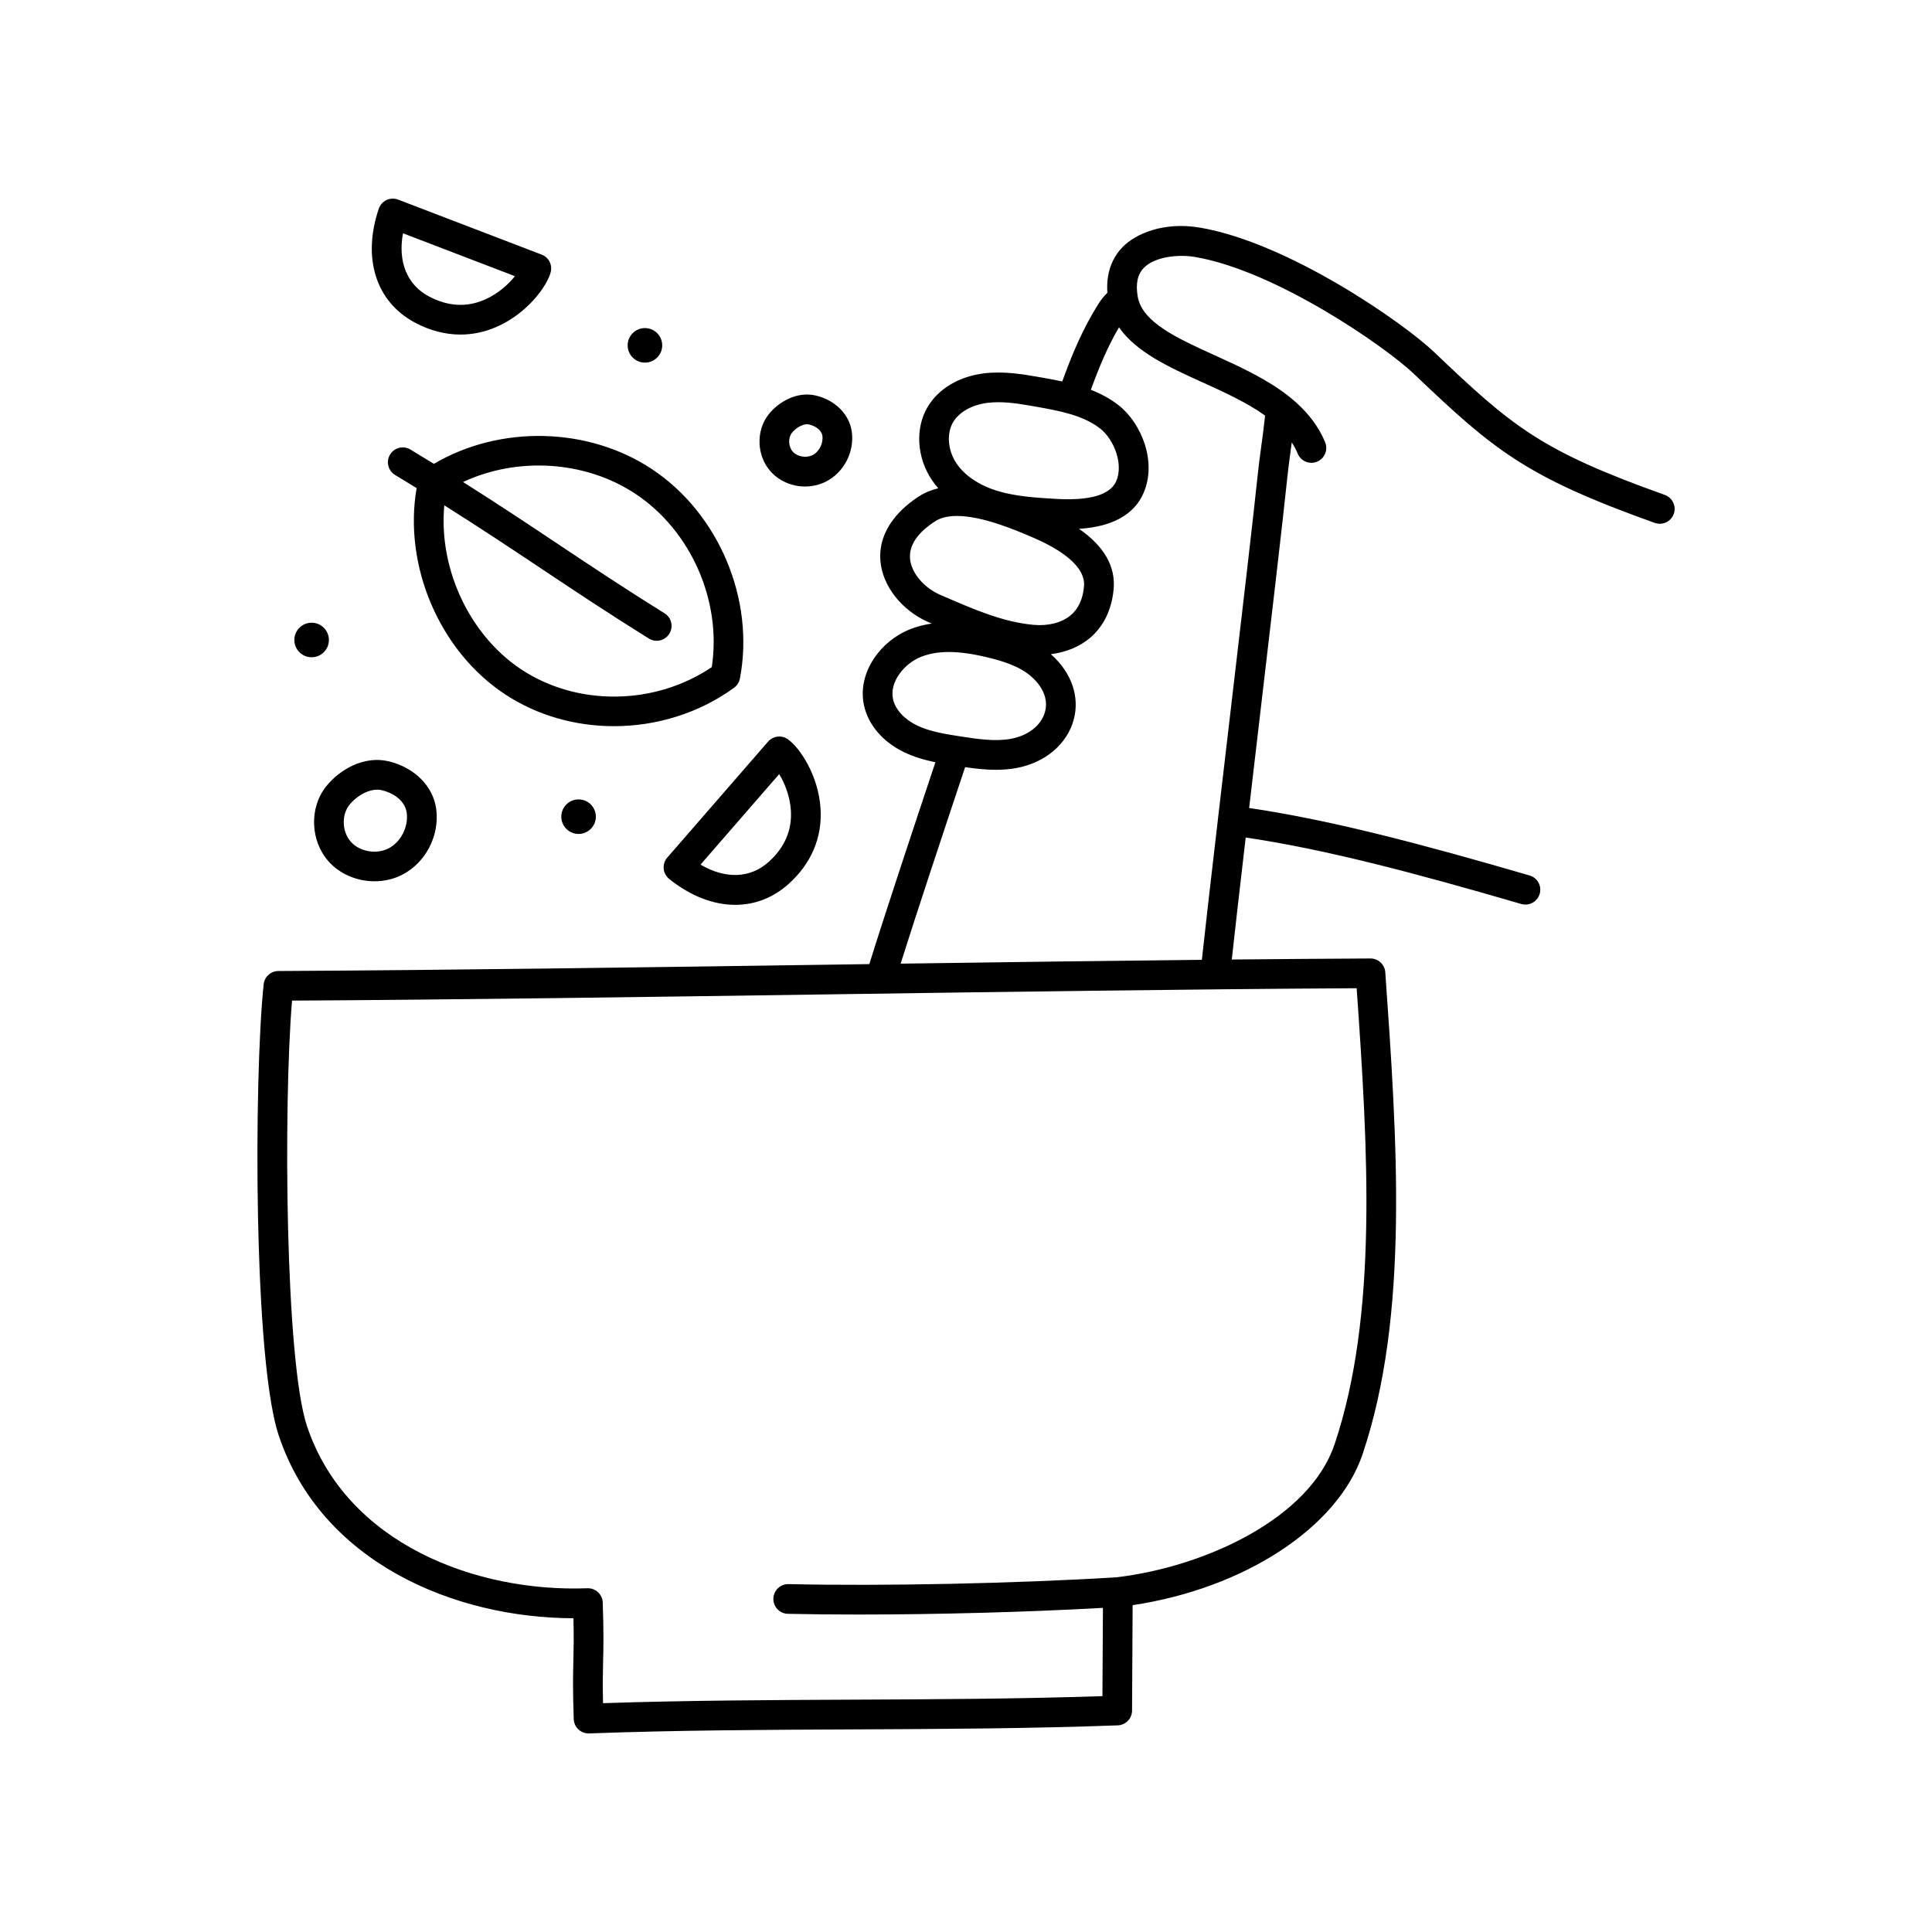 <?xml version="1.0" encoding="UTF-8"?>
<!-- Uploaded to: SVG Repo, www.svgrepo.com, Generator: SVG Repo Mixer Tools -->
<svg fill="#000000" width="800px" height="800px" version="1.1" viewBox="144 144 512 512" xmlns="http://www.w3.org/2000/svg">
 <path d="m585.18 275.15c-32.812-11.715-40.277-17.965-61.105-37.832-8.145-7.769-38.566-28.992-62.066-32.992-9.715-1.652-17.066 1.684-20.41 5.043-2.207 2.219-4.566 6.074-4.133 12.215-0.898 0.898-1.699 1.875-2.375 2.945-4.172 6.602-7.113 13.691-9.582 20.559-1.871-0.406-3.699-0.734-5.414-1.035-4.711-0.836-10.055-1.785-15.434-1.098-6.574 0.84-11.984 4.086-14.84 8.902-3.367 5.676-2.867 13.508 1.234 19.492 0.5 0.73 1.035 1.41 1.594 2.055-1.789 0.422-3.492 1.098-5.062 2.106-4.141 2.652-10.98 8.406-10.266 17.156 0.543 6.656 5.703 13.188 12.84 16.258l0.754 0.324c-1.891 0.281-3.785 0.75-5.652 1.48-3.949 1.543-7.406 4.348-9.738 7.906-2.594 3.949-3.481 8.414-2.496 12.57 1.195 5.051 5.047 9.477 10.57 12.141 2.688 1.297 5.523 2.086 8.297 2.66-5.938 17.785-13.43 40.359-17.516 53.492-3.984 0.059-7.961 0.113-11.93 0.172-48.766 0.703-99.191 1.426-144.68 1.66-2.004 0.012-3.684 1.527-3.894 3.519-1.348 12.734-1.969 38-1.504 61.445 0.328 16.555 1.48 46.129 5.512 58.168 11.281 33.664 46.645 48.344 78.086 48.391 0.125 5.242 0.055 8.148-0.02 11.199-0.09 3.676-0.18 7.473 0.098 15.527 0.035 1.043 0.484 2.031 1.25 2.746 0.73 0.68 1.688 1.055 2.684 1.055 0.047 0 0.098 0 0.145-0.004 23.281-0.859 46.984-0.965 69.91-1.066 22.992-0.102 46.762-0.207 70.176-1.07 2.109-0.078 3.781-1.805 3.793-3.918 0.031-7.074 0.059-11.375 0.086-15.676 0.023-3.562 0.047-7.125 0.07-12.262 29.613-4.43 54.402-20.582 60.941-40.016 12.402-36.867 9.152-83.043 6.016-127.7-0.145-2.062-1.859-3.66-3.926-3.66h-0.02c-11.945 0.062-24.234 0.156-36.738 0.277 0.785-7.211 2.023-18.043 3.691-32.336 21.055 3.121 44.57 9.328 73.031 17.621 0.367 0.105 0.738 0.156 1.102 0.156 1.707 0 3.277-1.117 3.777-2.836 0.609-2.086-0.59-4.273-2.68-4.879-28.875-8.41-52.766-14.707-74.32-17.883 0.852-7.293 1.746-14.906 2.637-22.512 3.09-26.312 6.281-53.52 7.512-65.363 0.219-2.129 0.535-4.465 0.871-6.941 0.094-0.684 0.188-1.375 0.277-2.07 0.609 0.941 1.137 1.93 1.57 2.977 0.832 2.008 3.133 2.965 5.141 2.133 2.008-0.832 2.965-3.133 2.133-5.141-1.973-4.773-5.207-8.574-9.105-11.754-0.137-0.125-0.281-0.242-0.434-0.352-5.836-4.633-13.074-7.926-19.789-10.977-9.848-4.473-19.145-8.699-20.336-15.504-0.602-3.441-0.055-5.953 1.668-7.684 2.871-2.883 8.973-3.609 13.512-2.836 21.52 3.66 50.551 23.867 57.953 30.926 21.305 20.324 29.676 27.332 63.891 39.547 0.438 0.156 0.883 0.23 1.324 0.23 1.617 0 3.133-1.004 3.707-2.613 0.73-2.047-0.336-4.301-2.383-5.031zm-188.59-19.277c1.586-2.676 4.977-4.586 9.066-5.109 0.949-0.121 1.914-0.176 2.891-0.176 3.336 0 6.797 0.613 10.168 1.215 5.766 1.023 12.297 2.184 16.871 5.785 3.644 2.875 6.219 9.457 4.207 13.969-1.621 3.629-7.047 5.191-16.129 4.644-5.078-0.305-10.332-0.625-15.09-2.031-4.891-1.445-8.809-4.031-11.031-7.273-2.367-3.449-2.758-7.984-0.957-11.023zm-11.422 36.145c-0.359-4.41 3.426-7.809 6.664-9.883 1.562-1 3.559-1.402 5.777-1.402 6.793 0 15.613 3.777 19.996 5.656 6.516 2.793 14.176 7.312 13.672 12.996-0.301 3.383-1.492 5.969-3.551 7.684-2.34 1.957-5.922 2.875-9.812 2.523-7.969-0.723-15.426-3.934-23.32-7.34l-1.324-0.57c-4.461-1.918-7.793-5.894-8.102-9.668zm-4.484 37.367c-1.09-4.613 2.965-9.582 7.438-11.332 2.164-0.844 4.559-1.27 7.328-1.27 2.969 0 6.371 0.488 10.391 1.465 3.891 0.945 8.289 2.277 11.41 5 3.258 2.84 4.566 6.184 3.68 9.418-0.973 3.547-4.418 6.273-9 7.121-4.231 0.781-8.867 0.066-13.348-0.625-3.992-0.617-8.121-1.25-11.57-2.914-3.328-1.605-5.691-4.168-6.328-6.859zm116.95 197.46c-6.519 19.379-33.973 32.344-57.762 35.156-26.758 1.645-61.664 2.367-86.898 1.805-2.191-0.039-3.977 1.672-4.023 3.848-0.047 2.172 1.672 3.973 3.848 4.023 5.758 0.129 12.008 0.191 18.555 0.191 20.941 0 44.855-0.637 64.934-1.77-0.023 4.723-0.043 8.105-0.066 11.484-0.023 3.481-0.047 6.961-0.066 11.91-22.07 0.738-44.457 0.836-66.148 0.934-21.691 0.098-44.078 0.195-66.199 0.93-0.121-5.199-0.051-8.098 0.02-11.129 0.09-3.676 0.18-7.477-0.098-15.527-0.035-1.047-0.488-2.035-1.254-2.746-0.73-0.68-1.688-1.055-2.68-1.055-0.051 0-0.102 0-0.148 0.004-29.445 1.113-63.828-11.727-74.289-42.953-5.781-17.25-6.277-84.93-3.973-112.78 44.586-0.25 93.676-0.957 141.19-1.641 47.434-0.684 96.445-1.387 140.95-1.641 2.992 42.73 5.688 86.574-5.883 120.96zm-35.043-281.56c5.875 2.672 11.859 5.391 16.672 8.848-0.285 2.734-0.652 5.461-1.012 8.117-0.344 2.539-0.668 4.934-0.898 7.184-1.227 11.785-4.414 38.969-7.5 65.258-1.043 8.887-2.09 17.793-3.066 26.184-0.004 0.031-0.012 0.062-0.016 0.098-0.008 0.059-0.008 0.117-0.012 0.176-1.977 16.898-3.406 29.379-4.254 37.211-26.129 0.27-53.09 0.637-79.832 1.016 4.289-13.609 11.457-35.195 17.094-52.07 2.602 0.375 5.344 0.699 8.145 0.699 1.805 0 3.633-0.133 5.461-0.473 7.578-1.398 13.391-6.297 15.164-12.785 1.672-6.106-0.594-12.598-6.055-17.383 3.953-0.488 7.555-1.945 10.301-4.242 3.664-3.062 5.859-7.57 6.344-13.031 0.531-6.016-2.551-11.359-9.18-15.953 6.094-0.363 13.852-2.207 17.047-9.363 3.715-8.324-0.492-18.605-6.523-23.359-2.273-1.793-4.789-3.109-7.379-4.117 2.223-6.137 4.5-11.512 7.457-16.566 4.519 6.59 13.395 10.629 22.043 14.559zm-203.6 21.641c-2.004-1.23-4.07-2.492-6.223-3.793-1.859-1.125-4.281-0.523-5.402 1.336-1.125 1.863-0.523 4.281 1.336 5.402 1.969 1.188 3.867 2.344 5.707 3.477-3.555 20.539 6.031 43.176 23.445 54.656 8.559 5.641 18.684 8.441 28.855 8.441 11.234 0 22.527-3.414 31.828-10.188 0.805-0.586 1.359-1.461 1.547-2.438 4.016-20.914-5.578-43.738-23.328-55.504-16.949-11.238-40.289-11.688-57.77-1.391zm53.422 7.953c14.742 9.773 22.906 28.465 20.211 45.918-15.02 10.137-35.531 10.461-50.434 0.641-7.441-4.902-13.516-12.535-17.109-21.488-2.875-7.16-4.012-14.812-3.336-22.035 9.77 6.152 17.93 11.59 25.887 16.898 8.656 5.773 17.609 11.738 28.324 18.406 0.648 0.402 1.367 0.594 2.074 0.594 1.316 0 2.602-0.66 3.348-1.859 1.148-1.848 0.582-4.273-1.266-5.422-10.609-6.598-19.113-12.27-28.117-18.27-7.797-5.199-15.777-10.52-25.285-16.523 14.426-6.734 32.375-5.695 45.699 3.141zm7.469 99.332c0.098 1.066 0.625 2.047 1.461 2.719 5.699 4.566 11.77 6.863 17.512 6.863 5.148 0 10.031-1.848 14.156-5.559 6.004-5.406 8.922-12.301 8.445-19.941-0.551-8.809-5.512-16.188-8.688-18.402-1.652-1.148-3.902-0.871-5.223 0.648l-26.711 30.734c-0.703 0.809-1.047 1.867-0.949 2.938zm30.613-25.07c1.395 2.305 2.856 5.766 3.098 9.645 0.328 5.231-1.645 9.805-5.856 13.602-4.902 4.418-11.477 4.625-18.09 0.746l20.848-23.988zm-62.957-137.67-38.023-14.57c-1-0.383-2.113-0.344-3.082 0.113s-1.711 1.285-2.055 2.301c-4.434 13.121-0.75 24.695 9.617 30.195 3.953 2.102 8.016 3.152 12.043 3.152 3.238 0 6.457-0.68 9.582-2.047 8.086-3.531 13.324-10.719 14.316-14.465 0.516-1.945-0.52-3.965-2.394-4.684zm-15.07 11.934c-4.801 2.098-9.777 1.812-14.781-0.844-5.828-3.094-8.273-9.199-6.894-16.742l29.676 11.371c-1.688 2.102-4.438 4.656-8 6.215zm-42.082 129.06c-4.481 5.68-4.16 14.406 0.734 19.867 3.035 3.387 7.586 5.215 12.145 5.215 2.519 0 5.039-0.559 7.312-1.723 6.246-3.203 9.957-10.375 9.02-17.441-0.797-6.004-5.715-10.957-12.535-12.617-6.602-1.605-13.129 2.207-16.676 6.699zm6.18 4.875c1.934-2.453 5.617-4.664 8.629-3.926 3.695 0.902 6.223 3.199 6.594 6.004 0.492 3.707-1.574 7.75-4.805 9.406-3.242 1.66-7.637 0.898-10.004-1.742-2.332-2.606-2.523-7.062-0.414-9.738zm120.79-84.41c1.91 0 3.832-0.434 5.59-1.336 4.707-2.41 7.5-7.809 6.797-13.129-0.609-4.594-4.32-8.375-9.457-9.625-5.023-1.223-9.953 1.625-12.605 4.992-3.41 4.324-3.168 10.961 0.547 15.109 2.328 2.598 5.711 3.988 9.129 3.988zm-3.496-14.219c0.934-1.184 2.633-2.281 4.023-2.281 0.188 0 0.367 0.02 0.539 0.062 1.957 0.477 3.34 1.66 3.519 3.008 0.266 2.012-0.844 4.199-2.582 5.09-1.684 0.863-4.047 0.461-5.266-0.902-1.176-1.312-1.285-3.641-0.23-4.977zm-38.945-18.613c-2.527 0-4.578-2.051-4.578-4.578s2.051-4.578 4.578-4.578c2.527 0 4.578 2.051 4.578 4.578s-2.051 4.578-4.578 4.578zm-17.586 115.75c2.527 0 4.578 2.051 4.578 4.578 0 2.527-2.051 4.578-4.578 4.578s-4.578-2.051-4.578-4.578c0-2.527 2.051-4.578 4.578-4.578zm-66.168-42.246c0 2.527-2.051 4.578-4.578 4.578-2.527 0-4.578-2.051-4.578-4.578 0-2.527 2.051-4.578 4.578-4.578 2.531 0 4.578 2.051 4.578 4.578z"/>
</svg>